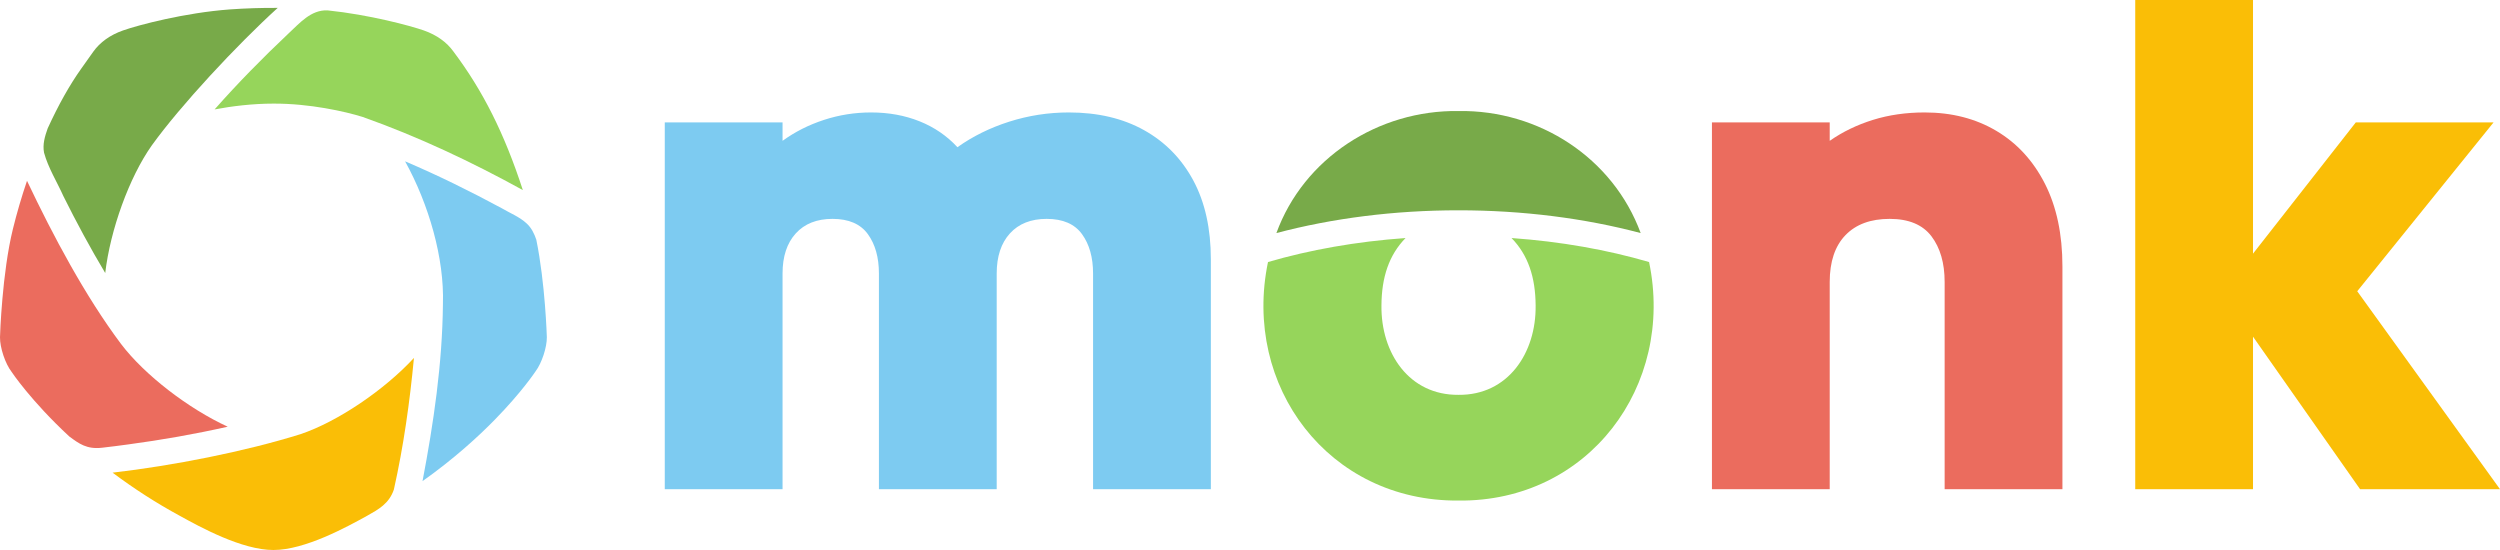 <svg width="300" height="66" viewBox="0 0 300 66" fill="none"
    xmlns="http://www.w3.org/2000/svg">
    <g clip-path="url(#clip0_16659_7109)">
        <path d="M168.667 28.564C162.751 28.984 157.178 29.979 152.16 31.444C149.058 46.334 159.438 60.19 175.025 60.068C190.612 60.231 200.994 46.294 197.889 31.444C192.871 29.979 187.298 28.984 181.382 28.564C183.37 30.602 184.255 33.263 184.276 36.653C184.35 42.368 180.953 47.441 175.025 47.381C169.094 47.44 165.701 42.369 165.774 36.653C165.794 33.262 166.68 30.603 168.667 28.564Z" fill="#96D55B"/>
        <path d="M175.024 25.236C182.718 25.236 190.149 26.184 196.881 27.968C193.574 18.969 184.704 13.175 175.024 13.324C165.401 13.188 156.441 18.977 153.168 27.968C159.9 26.184 167.331 25.236 175.024 25.236Z" fill="#78AA49"/>
        <path d="M79.773 58.705V14.686H93.906V16.9C95.391 15.822 97.046 14.984 98.875 14.388C100.701 13.792 102.586 13.494 104.528 13.494C106.64 13.494 108.583 13.849 110.353 14.558C112.122 15.269 113.636 16.304 114.893 17.666C116.72 16.361 118.79 15.339 121.103 14.601C123.416 13.864 125.8 13.494 128.256 13.494C131.738 13.494 134.751 14.204 137.293 15.623C139.833 17.042 141.803 19.058 143.203 21.668C144.602 24.279 145.302 27.43 145.302 31.119V58.705H131.168V32.822C131.168 30.892 130.725 29.317 129.84 28.096C128.954 26.876 127.541 26.265 125.601 26.265C123.716 26.265 122.245 26.848 121.189 28.011C120.132 29.175 119.604 30.778 119.604 32.822V58.705H105.471V32.822C105.471 30.892 105.027 29.317 104.143 28.096C103.257 26.876 101.843 26.265 99.903 26.265C98.018 26.265 96.547 26.848 95.491 28.011C94.434 29.175 93.906 30.778 93.906 32.822V58.705H79.773Z" fill="#7DCBF1"/>
        <path d="M205.433 58.705V14.686H219.566V16.9C221.108 15.822 222.835 14.984 224.749 14.388C226.662 13.792 228.732 13.494 230.959 13.494C234.214 13.494 237.084 14.232 239.567 15.707C242.052 17.184 243.992 19.298 245.392 22.051C246.791 24.805 247.491 28.111 247.491 31.97V58.705H233.357V33.843C233.357 31.573 232.828 29.743 231.773 28.351C230.715 26.961 229.045 26.265 226.762 26.265C224.477 26.265 222.706 26.919 221.451 28.224C220.194 29.53 219.566 31.403 219.566 33.843V58.705L205.433 58.705Z" fill="#EB6C5E"/>
        <path d="M256.228 58.705V0H270.361V30.438L282.697 14.686H299.229L282.868 34.95L300 58.705H283.21L270.361 40.4V58.705H256.228Z" fill="#FABE06"/>
        <path d="M64.357 28.763C64.118 28.053 63.781 27.356 63.223 26.837C62.372 26.031 61.178 25.563 60.196 24.981C56.412 22.941 52.558 21.04 48.61 19.359C51.45 24.491 53.334 30.984 53.151 36.493C53.082 43.628 52.038 50.733 50.703 57.736C54.509 55.037 57.41 52.374 59.38 50.359C62.604 47.065 64.205 44.651 64.221 44.627L64.279 44.545C65.013 43.57 65.64 41.66 65.621 40.457C65.62 40.41 65.428 33.986 64.357 28.763Z" fill="#7DCBF1"/>
        <path d="M47.265 58.744C48.431 53.537 49.171 48.241 49.675 42.952C46.144 46.775 40.567 50.576 36.075 52.096C29.348 54.198 20.767 55.877 13.511 56.719C16.055 58.625 18.765 60.376 21.595 61.908C24.004 63.237 29.019 66 32.807 66C36.603 66 41.619 63.236 44.029 61.908C45.422 61.123 46.691 60.442 47.265 58.744Z" fill="#FABE06"/>
        <path d="M8.315 52.377C9.488 53.242 10.405 53.937 12.248 53.727C13.328 53.602 14.342 53.477 15.388 53.33C19.401 52.792 23.387 52.092 27.325 51.205C22.636 49.049 17.353 45.008 14.524 41.273C10.241 35.563 6.364 28.285 3.241 21.699C2.593 23.605 2.024 25.548 1.548 27.482C0.25 32.757 0.009 40.167 0 40.467C-0.011 41.72 0.627 43.636 1.394 44.628C1.416 44.661 3.696 48.093 8.315 52.377Z" fill="#EB6C5E"/>
        <path d="M5.286 18.326C5.788 20.157 6.838 21.818 7.605 23.532C9.169 26.671 10.832 29.76 12.627 32.762C13.234 27.605 15.491 21.297 18.216 17.448C21.652 12.674 28.418 5.403 33.325 0.947C31.399 0.934 29.463 0.995 27.591 1.129C22.165 1.531 16.602 3.005 14.759 3.655C13.21 4.202 12.009 5.061 11.19 6.207L9.741 8.248C8.35 10.202 6.998 12.613 5.719 15.414C5.383 16.361 5.093 17.323 5.286 18.326Z" fill="#78AA49"/>
        <path d="M39.311 1.245C37.308 1.153 35.942 2.8 34.615 4.023C31.526 6.937 28.553 9.959 25.751 13.131C27.813 12.739 30.327 12.433 32.807 12.433C37.15 12.415 41.438 13.381 43.519 14.033C50.142 16.381 56.564 19.409 62.741 22.811C60.527 16.001 57.932 10.868 54.427 6.201C53.612 5.061 52.412 4.202 50.863 3.655C49.252 3.091 44.322 1.764 39.311 1.245Z" fill="#96D55B"/>
    </g>
    <defs>
        <clipPath id="clip0_16659_7109">
            <rect width="300" height="66" fill="white"/>
        </clipPath>
    </defs>
</svg>
